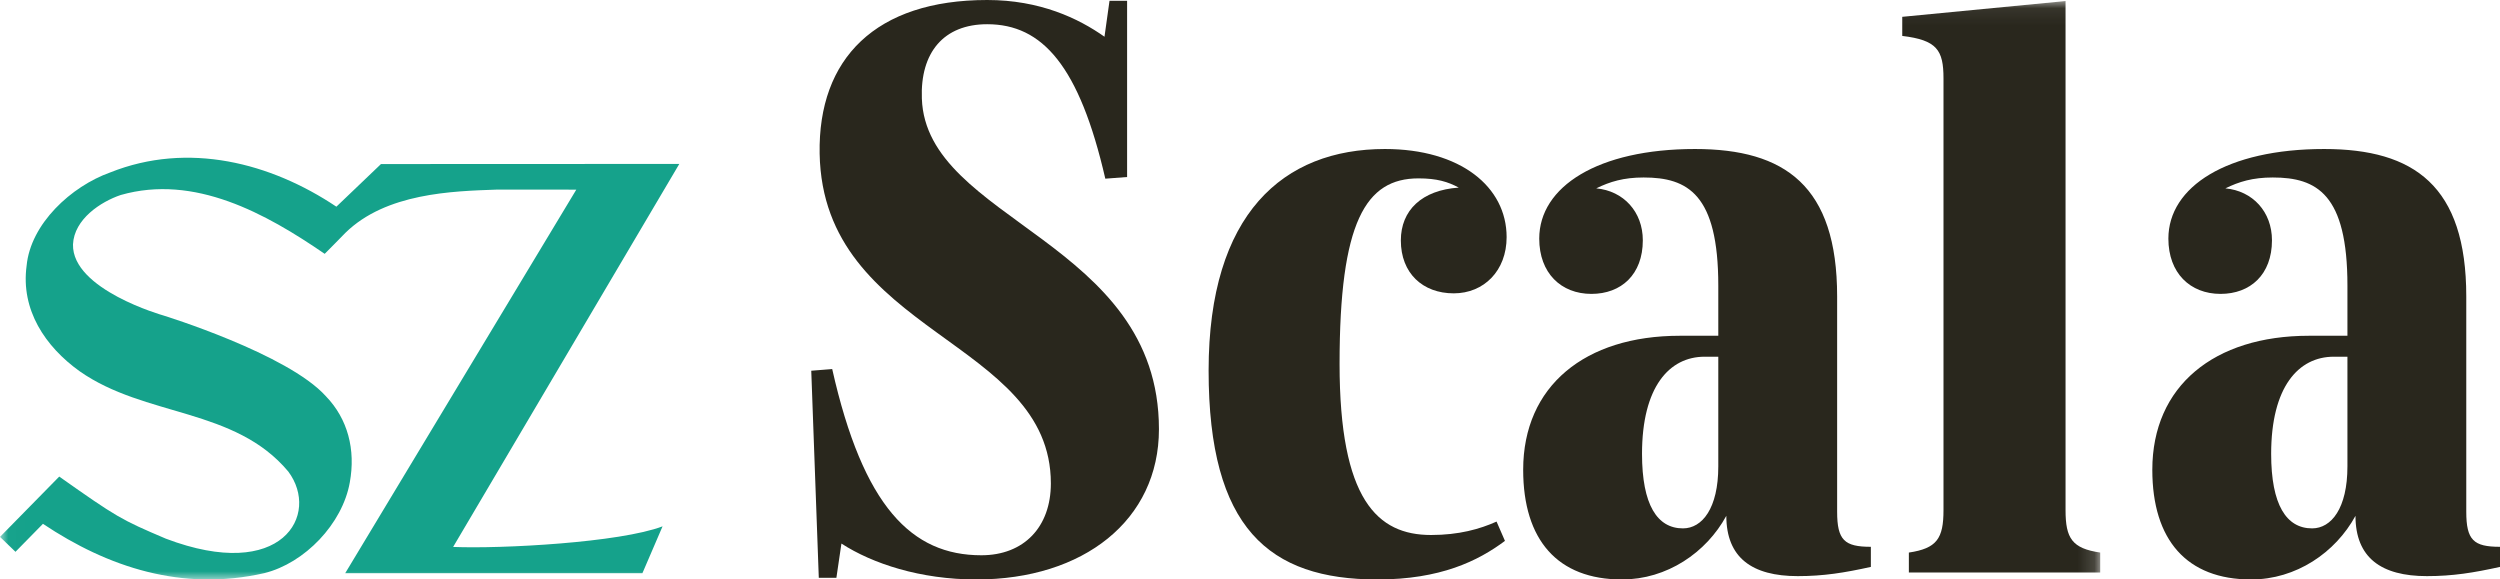 <?xml version="1.0" encoding="UTF-8"?>
<svg width="151px" height="35px" viewBox="0 0 151 35" version="1.1" xmlns="http://www.w3.org/2000/svg" xmlns:xlink="http://www.w3.org/1999/xlink">
    <!-- Generator: Sketch 54.1 (76490) - https://sketchapp.com -->
    <title>Logo</title>
    <desc>Created with Sketch.</desc>
    <defs>
        <polygon id="path-1" points="0.01 0.063 126.852 0.063 126.852 35 0.01 35"></polygon>
    </defs>
    <g id="Symbols" stroke="none" stroke-width="1" fill="none" fill-rule="evenodd">
        <g id="footer" transform="translate(-1123, -62)">
            <g id="SZ-Scala-logo">
                <g transform="translate(916, 61)">
                    <g id="Logo" transform="translate(207, 0)">
                        <g id="szScala_farbe_rgb" transform="translate(0, 1)">
                            <path d="M49.455,34.899 L50.518,34.899 L50.822,32.831 C52.694,34.042 55.578,35 58.969,35 C65.446,35 70,31.419 70,25.922 C70,14.525 55.932,13.364 55.68,5.951 C55.578,3.177 56.995,1.463 59.627,1.463 C62.966,1.463 65.193,3.984 66.761,10.792 L68.077,10.692 L68.077,0.05 L67.014,0.05 L66.711,2.219 C65.142,1.109 62.814,0 59.627,0 C52.896,0 49.405,3.53 49.506,9.28 C49.709,20.224 63.472,20.476 63.472,29.2 C63.472,31.823 61.853,33.538 59.272,33.538 C55.072,33.538 52.137,30.612 50.265,22.291 L49,22.392 L49.455,34.899" id="Fill-1" fill="#29271D"></path>
                            <path d="M90.899,32.669 L90.392,31.503 C89.377,31.959 88.11,32.314 86.437,32.314 C83.192,32.314 80.91,30.185 80.91,21.975 C80.91,13.41 82.482,10.774 85.676,10.774 C86.792,10.774 87.451,10.977 88.11,11.331 C85.879,11.483 84.611,12.7 84.611,14.524 C84.611,16.501 85.93,17.718 87.806,17.718 C89.631,17.718 91,16.349 91,14.322 C91,11.281 88.211,9 83.648,9 C77.513,9 73,12.903 73,22.38 C73,31.908 76.651,35 83.192,35 C86.994,35 89.276,33.885 90.899,32.669" id="Fill-2" fill="#29271D"></path>
                            <path d="M103.785,21.545 L103.785,28.171 C103.785,30.7 102.815,31.914 101.651,31.914 C100.099,31.914 99.178,30.498 99.178,27.413 C99.178,23.366 100.827,21.545 102.961,21.545 L103.785,21.545 Z M113,34.241 L113,33.027 C111.4,33.027 110.963,32.623 110.963,30.903 L110.963,17.903 C110.963,11.226 107.811,9 102.379,9 C96.51,9 92.97,11.276 92.97,14.413 C92.97,16.486 94.279,17.751 96.123,17.751 C97.917,17.751 99.226,16.588 99.226,14.514 C99.226,12.794 98.062,11.529 96.413,11.377 C97.238,10.973 98.062,10.72 99.275,10.72 C101.942,10.72 103.785,11.731 103.785,17.245 L103.785,20.28 L101.457,20.28 C95.735,20.28 92,23.315 92,28.374 C92,32.623 94.085,35 97.965,35 C100.681,35 103.058,33.381 104.27,31.156 C104.27,33.685 105.822,34.798 108.587,34.798 C110.139,34.798 111.4,34.595 113,34.241 L113,34.241 Z" id="Fill-3" fill="#29271D"></path>
                            <path d="M141.785,21.545 L141.785,28.171 C141.785,30.7 140.815,31.914 139.651,31.914 C138.099,31.914 137.178,30.498 137.178,27.413 C137.178,23.366 138.827,21.545 140.961,21.545 L141.785,21.545 Z M151,34.241 L151,33.027 C149.399,33.027 148.963,32.623 148.963,30.903 L148.963,17.903 C148.963,11.226 145.811,9 140.379,9 C134.511,9 130.97,11.276 130.97,14.413 C130.97,16.486 132.279,17.751 134.122,17.751 C135.917,17.751 137.227,16.588 137.227,14.514 C137.227,12.794 136.063,11.529 134.413,11.377 C135.238,10.973 136.063,10.72 137.275,10.72 C139.942,10.72 141.785,11.731 141.785,17.245 L141.785,20.28 L139.457,20.28 C133.734,20.28 130,23.315 130,28.374 C130,32.623 132.086,35 135.966,35 C138.681,35 141.058,33.381 142.271,31.156 C142.271,33.685 143.822,34.798 146.587,34.798 C148.139,34.798 149.399,34.595 151,34.241 L151,34.241 Z" id="Fill-4" fill="#29271D"></path>
                            <g id="Group-8">
                                <mask id="mask-2" fill="white">
                                    <use xlink:href="#path-1"></use>
                                </mask>
                                <g id="Clip-6"></g>
                                <path d="M115.295,34.579 L126.852,34.579 L126.852,33.375 C125.158,33.124 124.759,32.522 124.759,30.816 L124.759,0.063 L114.896,1.016 L114.896,2.17 C116.988,2.421 117.387,3.023 117.387,4.729 L117.387,30.816 C117.387,32.522 116.988,33.124 115.295,33.375 L115.295,34.579" id="Fill-5" fill="#29271D" mask="url(#mask-2)"></path>
                                <path d="M41.03,9.901 L23.011,9.909 L20.317,12.484 C16.36,9.835 11.368,8.533 6.652,10.417 C4.307,11.254 1.847,13.512 1.607,16.054 C1.247,18.714 2.728,20.931 4.809,22.423 C8.774,25.205 14.171,24.61 17.412,28.48 C19.354,31.079 17.048,35.203 10.017,32.535 C7.299,31.38 7.061,31.242 3.578,28.785 L0,32.428 L0.935,33.329 L2.594,31.639 C6.517,34.259 10.998,35.747 15.963,34.618 C18.405,34.015 20.688,31.634 21.128,29.135 C21.488,27.159 21.008,25.304 19.686,23.935 C17.384,21.369 9.855,19.05 9.855,19.05 C9.855,19.05 4.342,17.493 4.409,14.761 C4.477,13.236 6.091,12.182 7.292,11.778 C11.742,10.504 16.061,12.893 19.612,15.332 C19.619,15.336 20.863,14.062 20.863,14.062 C23.319,11.66 27.308,11.546 30.009,11.452 L34.809,11.454 L20.85,34.622 L38.801,34.622 L40.019,31.791 C37.437,32.773 30.296,33.155 27.369,33.035 L41.03,9.901" id="Fill-7" fill="#15A28B" mask="url(#mask-2)"></path>
                            </g>
                        </g>
                    </g>
                </g>
            </g>
        </g>
    </g>
</svg>